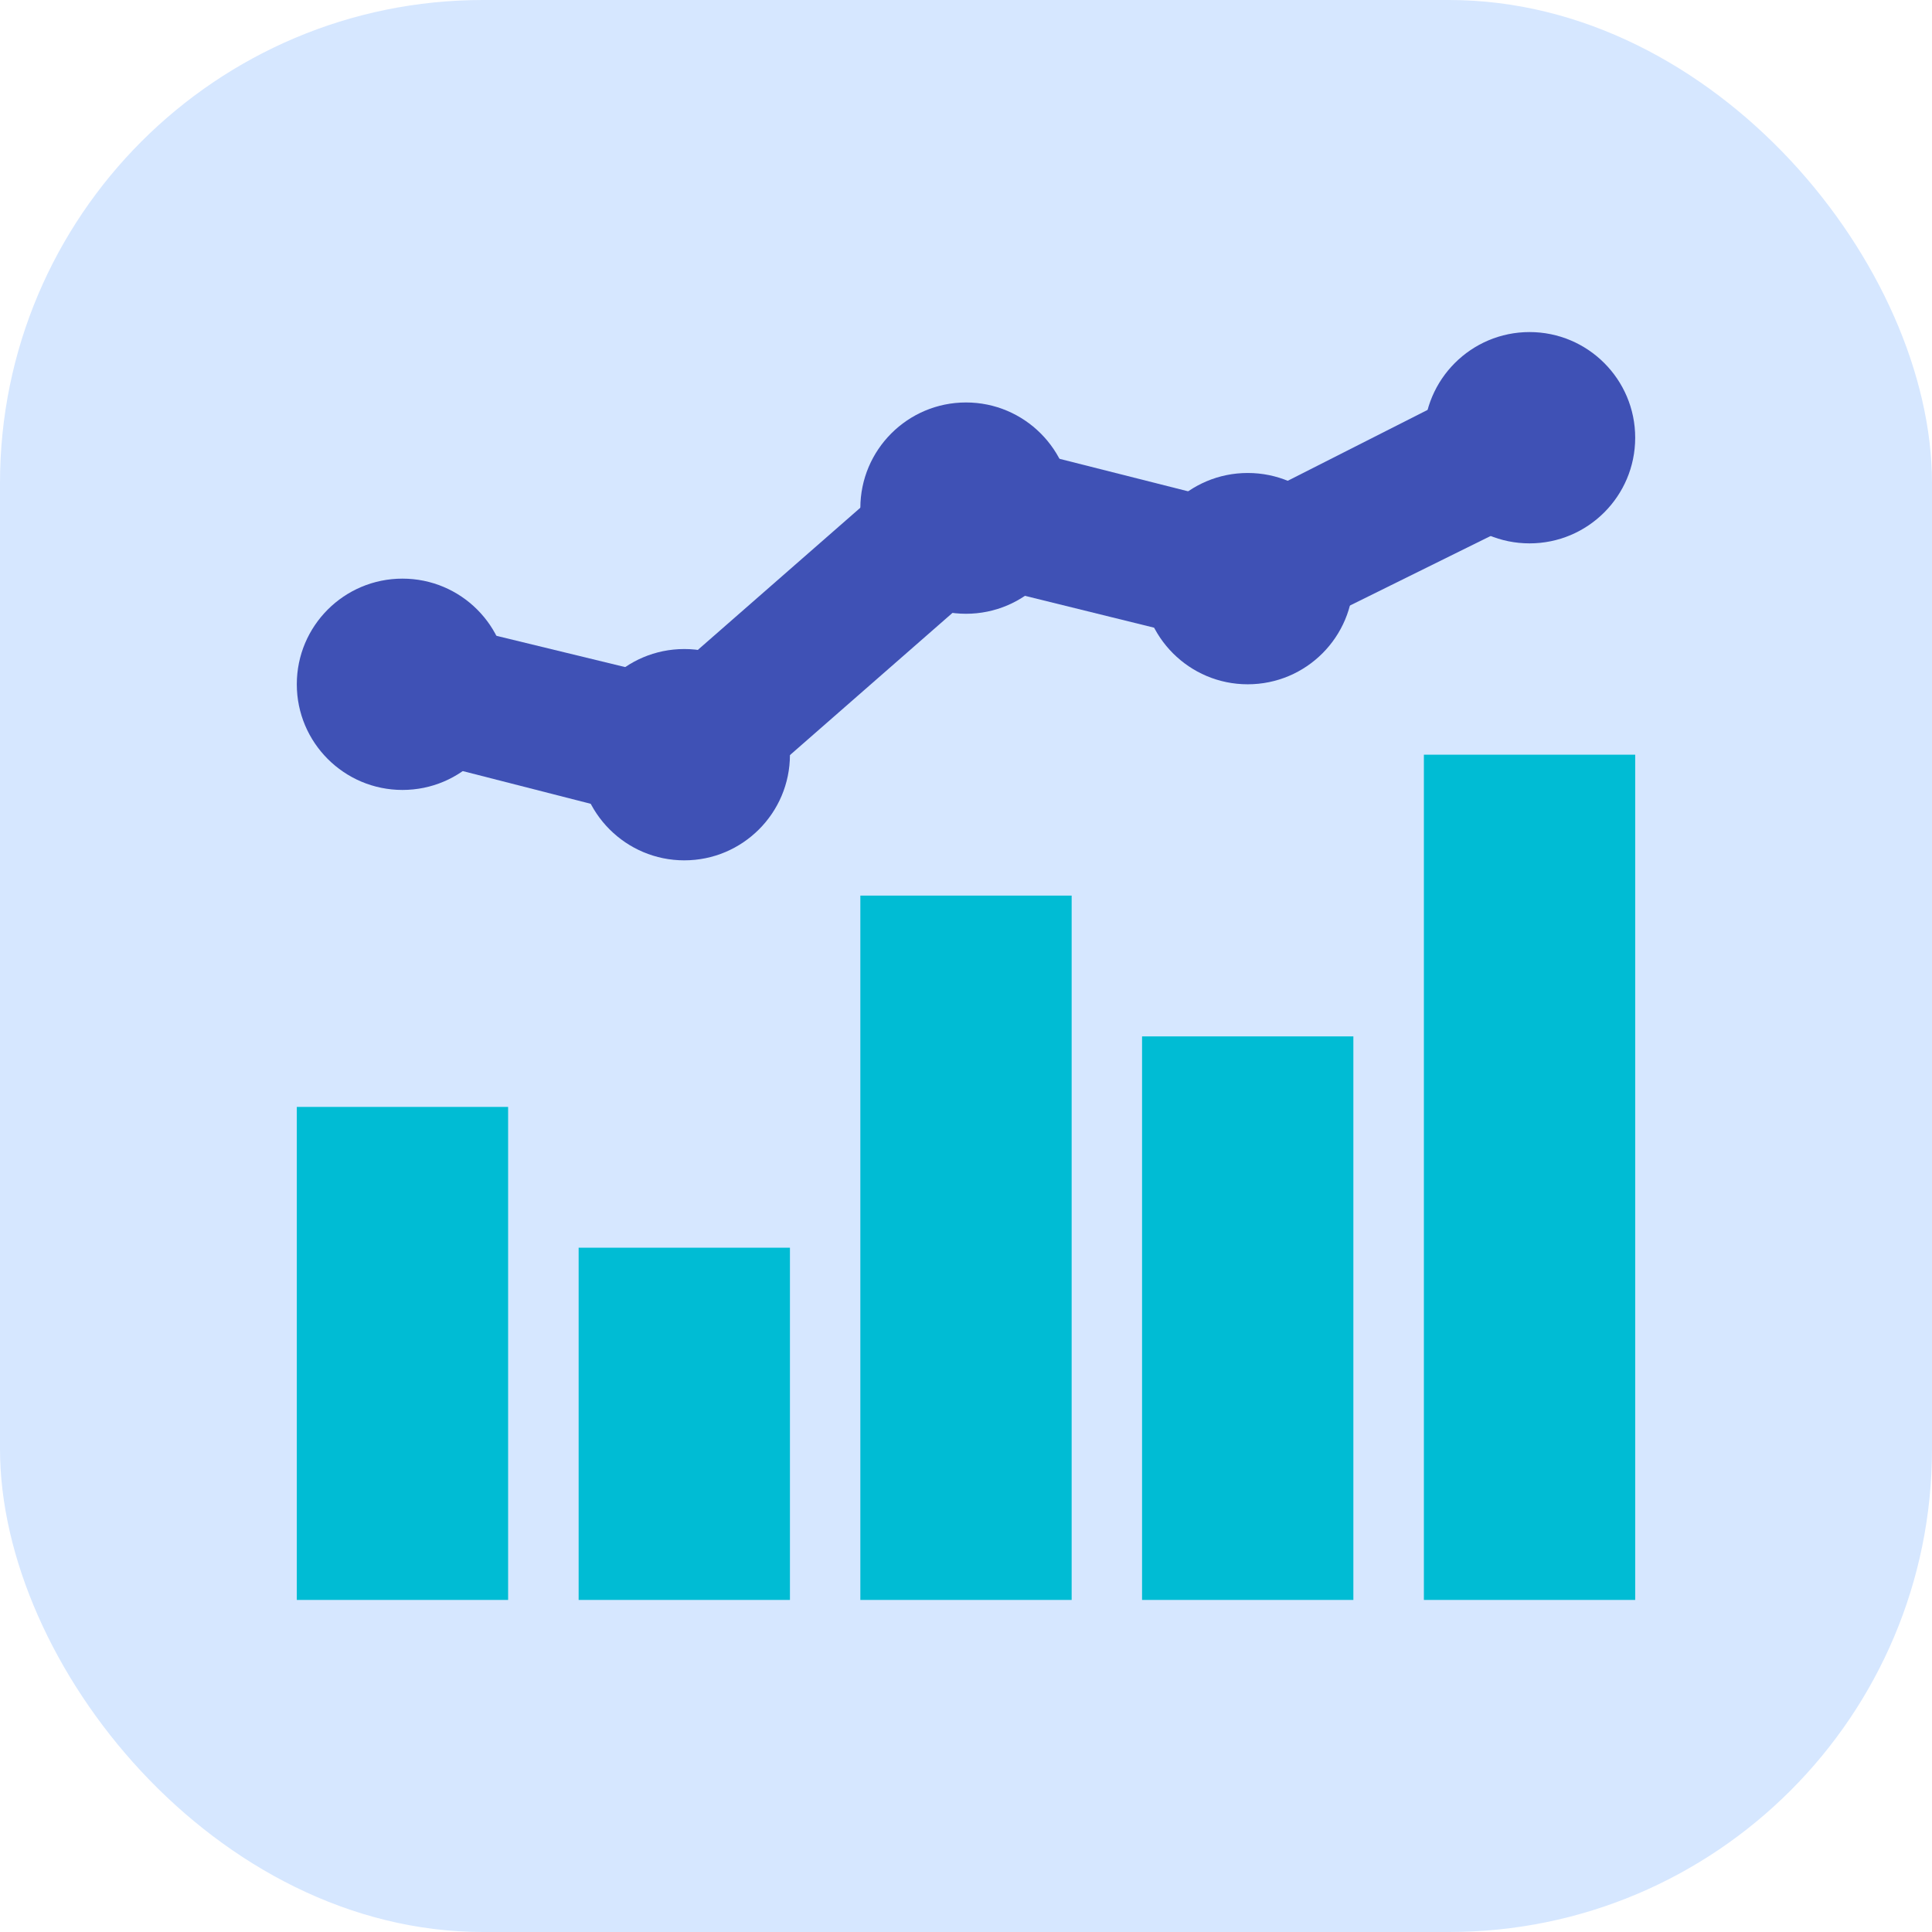 <svg width="16" height="16" viewBox="0 0 16 16" fill="none" xmlns="http://www.w3.org/2000/svg">
<rect width="16" height="16" rx="4" fill="#D6E7FF"/>
<path d="M11.792 6.25H13.542V13.25H11.792V6.25ZM9.458 8.583H11.208V13.25H9.458V8.583ZM7.125 7.417H8.875V13.25H7.125V7.417ZM4.792 10.333H6.542V13.25H4.792V10.333ZM2.458 9.167H4.208V13.25H2.458V9.167Z" fill="#00BCD4"/>
<path d="M3.333 6.542C3.817 6.542 4.208 6.15 4.208 5.667C4.208 5.183 3.817 4.792 3.333 4.792C2.85 4.792 2.458 5.183 2.458 5.667C2.458 6.15 2.85 6.542 3.333 6.542Z" fill="#3F51B5"/>
<path d="M5.667 7.125C6.15 7.125 6.542 6.733 6.542 6.25C6.542 5.767 6.15 5.375 5.667 5.375C5.184 5.375 4.792 5.767 4.792 6.25C4.792 6.733 5.184 7.125 5.667 7.125Z" fill="#3F51B5"/>
<path d="M8 5.083C8.483 5.083 8.875 4.692 8.875 4.208C8.875 3.725 8.483 3.333 8 3.333C7.517 3.333 7.125 3.725 7.125 4.208C7.125 4.692 7.517 5.083 8 5.083Z" fill="#3F51B5"/>
<path d="M10.333 5.667C10.817 5.667 11.208 5.275 11.208 4.792C11.208 4.308 10.817 3.917 10.333 3.917C9.85 3.917 9.458 4.308 9.458 4.792C9.458 5.275 9.85 5.667 10.333 5.667Z" fill="#3F51B5"/>
<path d="M12.667 4.5C13.15 4.5 13.542 4.108 13.542 3.625C13.542 3.142 13.15 2.75 12.667 2.75C12.184 2.75 11.792 3.142 11.792 3.625C11.792 4.108 12.184 4.5 12.667 4.5Z" fill="#3F51B5"/>
<path d="M12.404 3.1L10.275 4.179L7.854 3.567L5.521 5.608L3.479 5.112L3.188 6.221L5.812 6.892L8.146 4.85L10.392 5.404L12.929 4.15L12.404 3.1Z" fill="#3F51B5"/>
</svg>

